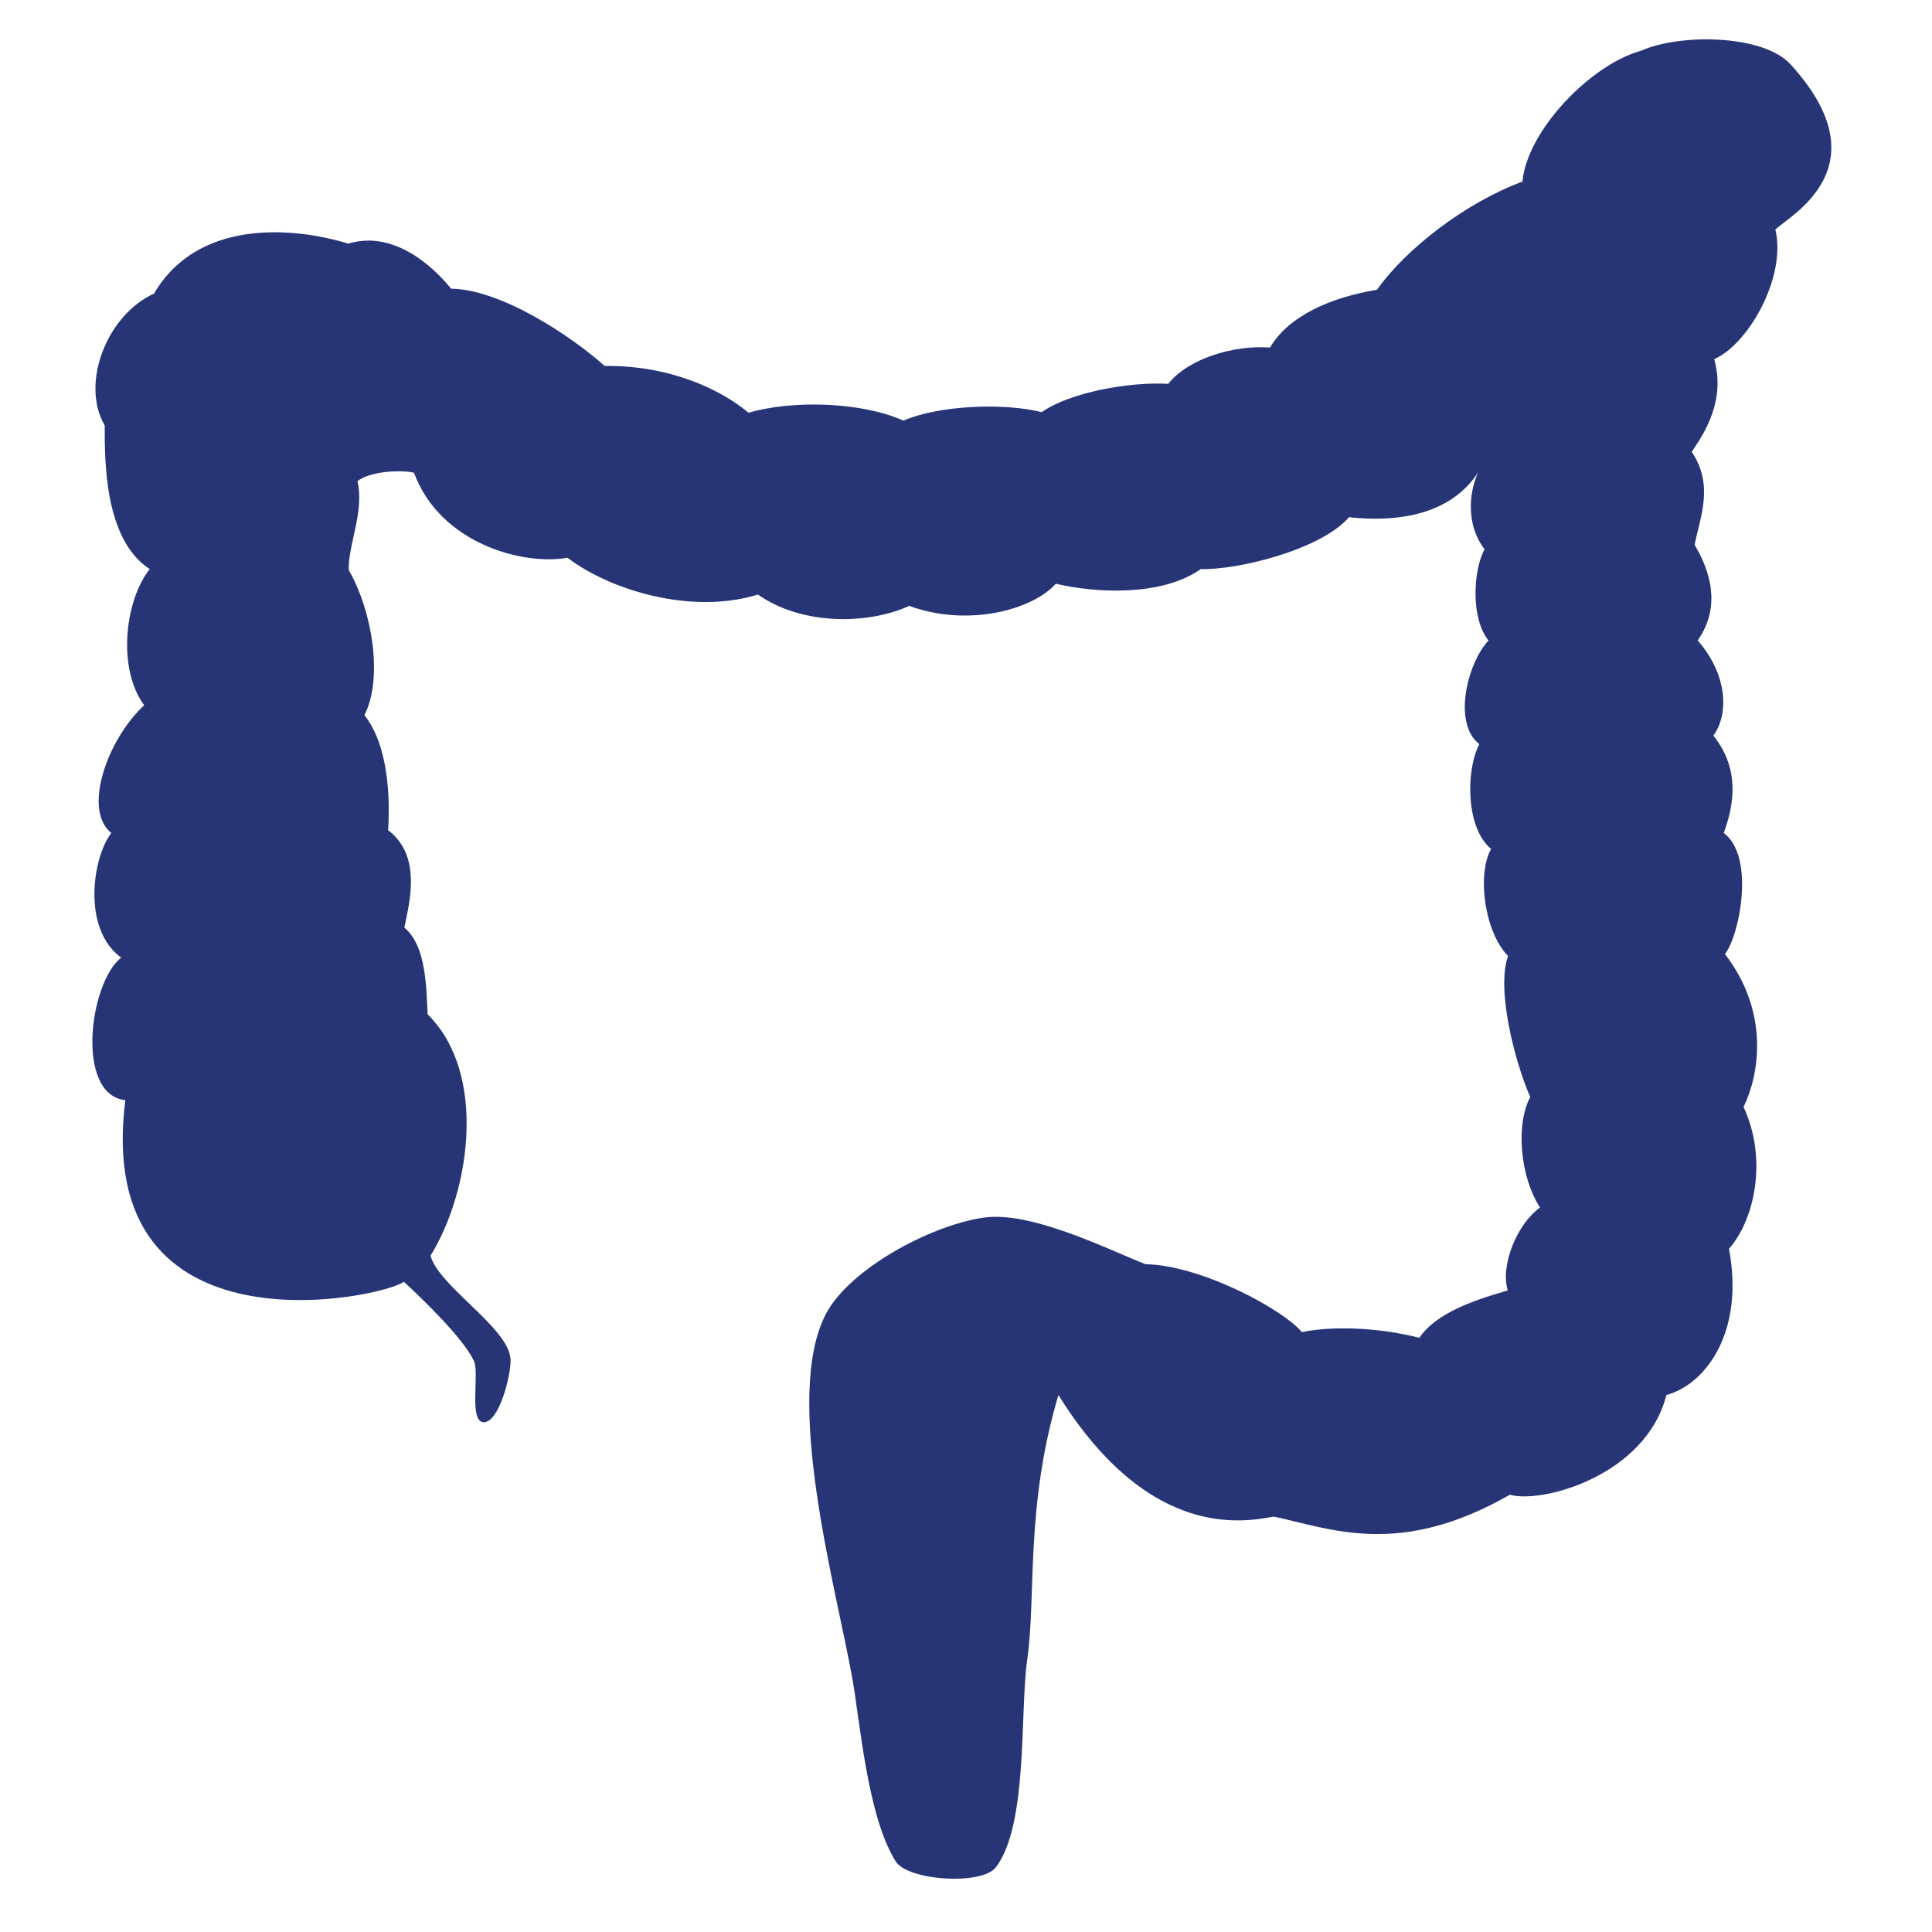 <?xml version="1.0" encoding="utf-8"?>
<!-- Generator: Adobe Illustrator 16.0.4, SVG Export Plug-In . SVG Version: 6.00 Build 0)  -->
<!DOCTYPE svg PUBLIC "-//W3C//DTD SVG 1.1//EN" "http://www.w3.org/Graphics/SVG/1.1/DTD/svg11.dtd">
<svg version="1.1" id="Layer_1" xmlns="http://www.w3.org/2000/svg" xmlns:xlink="http://www.w3.org/1999/xlink" x="0px" y="0px"
	 width="144px" height="144px" viewBox="0 0 144 144" enable-background="new 0 0 144 144" xml:space="preserve">
<path fill="#273577" d="M76.562,123.714c0.686-4.749-0.165-11.376,2.327-19.736c6.873,11.024,14.037,9.402,16.062,9.061
	c4.204,0.891,9.335,3.104,17.581-1.63c2.4,0.68,10.13-1.411,11.669-7.431c2.982-0.82,5.828-4.746,4.667-10.896
	c1.889-2.148,2.909-6.646,1.087-10.572c1.166-2.406,1.969-7.03-1.387-11.4c1.094-1.394,2.261-7.284-0.089-9.02
	c0.526-1.495,1.476-4.472-0.777-7.264c1.159-1.547,1.086-4.524-1.168-7.093c1.451-2.054,1.342-4.492-0.226-7.121
	c0.357-1.949,1.496-4.403-0.219-6.936c1.057-1.521,2.516-3.927,1.678-6.904c2.588-1.141,5.396-6.176,4.558-9.659
	c0.983-1.002,8.131-4.634,1.131-12.318c-2.028-2.226-8.229-2.312-11.134-1.014c-3.743,1.014-8.508,5.953-8.849,9.754
	c-4.229,1.562-8.702,5.024-10.841,8.064c-3.355,0.549-6.563,1.9-7.974,4.307c-2.723-0.211-6.125,0.845-7.583,2.703
	c-2.869-0.169-7.342,0.633-9.432,2.111c-2.869-0.718-7.682-0.507-10.308,0.633c-3.161-1.415-8.265-1.541-11.546-0.591
	c-2.042-1.71-5.833-3.546-10.72-3.484c-2.552-2.28-7.73-5.7-11.449-5.763c-1.386-1.71-4.303-4.37-7.658-3.357
	c-4.156-1.268-11.23-1.837-14.484,3.727c-3.528,1.593-5.497,6.723-3.674,9.827c0.005,2.471-0.073,8.487,3.355,10.704
	c-1.897,2.407-2.407,7.474-0.413,10.148c-2.724,2.52-4.62,7.775-2.449,9.524c-1.368,1.735-2.238,7.119,0.734,9.289
	c-2.389,1.884-3.417,10.227,0.309,10.623c-2.455,19.446,19.295,14.72,20.761,13.532c1.447,1.343,4.421,4.207,5.226,5.909
	c0.417,0.881-0.395,4.493,0.699,4.564c1.197,0.077,2.104-3.693,2.024-4.733c-0.183-2.339-5.348-5.397-5.962-7.681
	c2.935-4.729,4.273-13.554-0.217-17.991c-0.095-1.874-0.08-5.105-1.732-6.457c0.292-1.604,1.414-5.279-1.211-7.263
	c0.146-2.322,0.049-6.291-1.768-8.576c1.427-2.782,0.553-7.85-1.167-10.809c-0.072-1.815,1.185-4.387,0.65-6.625
	c0.834-0.707,3.079-0.88,4.212-0.637c1.962,5.325,8.203,6.934,11.442,6.338c3.209,2.449,9.286,4.265,14.196,2.745
	c3.306,2.322,8.217,2.238,11.279,0.845c4.375,1.604,9.188,0.294,10.92-1.651c3.08,0.721,7.942,0.933,10.811-1.094
	c2.724,0.084,8.945-1.436,11.042-3.865c3.3,0.36,8.113,0.064,10.155-4.285c-1.394,2.021-1.459,4.856-0.049,6.672
	c-0.876,1.604-1.021,5.193,0.292,6.798c-1.604,1.731-2.674,6.207-0.681,7.727c-1.021,1.942-1.021,6.25,0.875,7.812
	c-1.07,1.9-0.486,6.207,1.264,7.981c-0.874,2.405,0.438,7.727,1.653,10.513c-1.118,2.111-0.729,5.996,0.729,8.233
	c-1.751,1.268-2.965,4.35-2.405,6.183c-2.603,0.742-5.372,1.716-6.589,3.529c-3.11-0.801-6.611-0.886-8.751-0.422
	c-1.409-1.688-7.487-4.983-11.666-5.067c-2.759-1.079-8.539-4.006-12.106-3.463c-4.071,0.623-9.954,3.874-11.687,7.134
	c-3.287,6.183,0.746,20.461,1.945,27.19c0.583,3.27,1.128,10.313,3.237,13.654c0.911,1.444,6.436,1.805,7.474,0.426
	C76.647,135.965,76.003,127.609,76.562,123.714z"/>
</svg>

